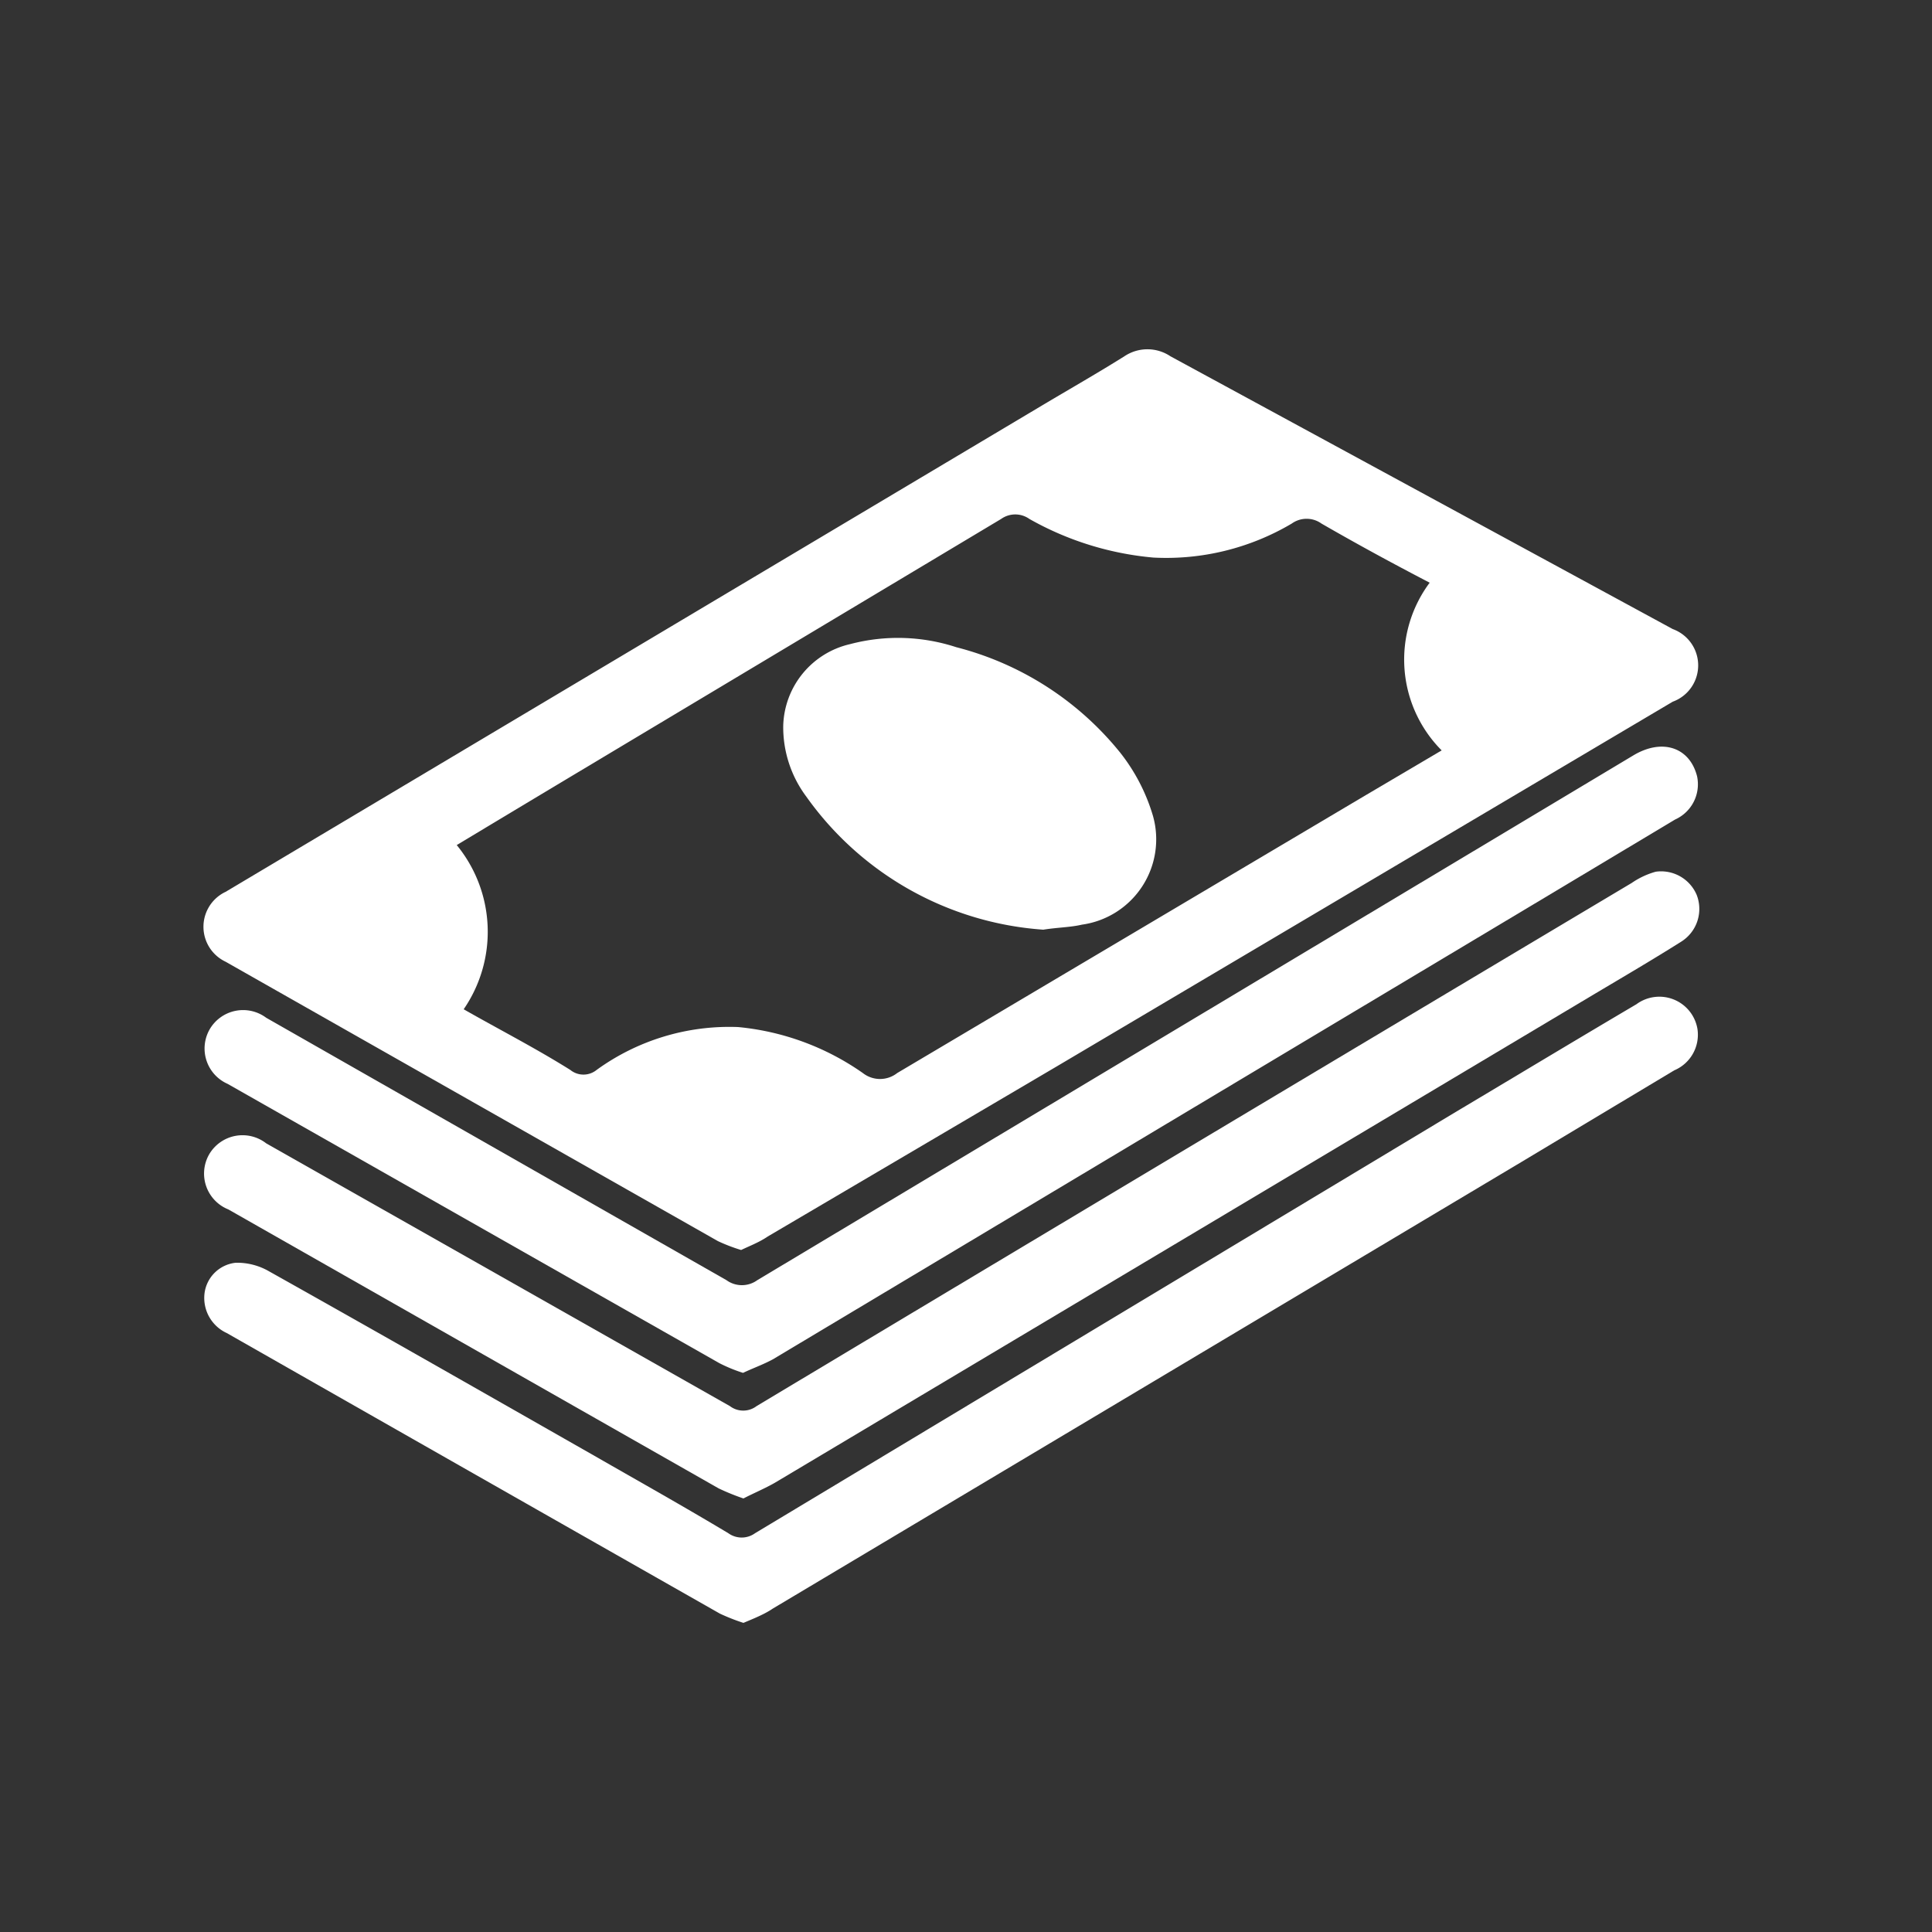 <svg  id="Capa_1" data-name="Capa 1" xmlns="http://www.w3.org/2000/svg" viewBox="0 0 50 50"><rect x="0" y="0" width="50" height="50" fill="#333333" stroke="none"/><defs><style>.cls-1{fill:#fff;}</style></defs><path class="cls-1" d="M19.18,32.35a4.46,4.46,0,0,1-.6-.23L5.84,24.89a1,1,0,0,1,0-1.81l21-12.51c.75-.45,1.51-.88,2.26-1.35a1.07,1.07,0,0,1,1.19,0l13,7.06a1,1,0,0,1,0,1.88L27.38,27.58,19.87,32C19.65,32.15,19.41,32.24,19.18,32.35ZM12,26.12c.93.53,1.85,1,2.76,1.57a.54.54,0,0,0,.68,0,5.85,5.85,0,0,1,3.66-1.11,6.72,6.72,0,0,1,3.23,1.19.72.72,0,0,0,.89,0l12.09-7.17,2-1.18A3.33,3.33,0,0,1,37,15.08c-1-.52-1.88-1-2.8-1.53a.66.66,0,0,0-.77,0,6.38,6.38,0,0,1-3.58.88,7.94,7.94,0,0,1-3.21-1,.63.63,0,0,0-.73,0L14,20.56l-2.18,1.31A3.54,3.54,0,0,1,12,26.12Z"/><path class="cls-1" d="M19.24,42a5.18,5.18,0,0,1-.61-.24q-6.37-3.62-12.76-7.26a1,1,0,0,1-.58-1,.91.91,0,0,1,.81-.82,1.65,1.65,0,0,1,.86.22c2.82,1.58,5.62,3.18,8.43,4.78,1.15.66,2.31,1.31,3.46,2a.59.59,0,0,0,.69,0L37.67,28.78c1.56-.93,3.12-1.87,4.68-2.79a1,1,0,0,1,1.58.64,1,1,0,0,1-.6,1.07l-4.07,2.44L20,41.63C19.78,41.78,19.5,41.89,19.24,42Z"/><path class="cls-1" d="M19.24,38.78a6,6,0,0,1-.64-.26L5.91,31.3a1,1,0,0,1-.5-1.42,1,1,0,0,1,1.48-.29l12,6.8a.57.57,0,0,0,.69,0q11.31-6.78,22.65-13.54a2.07,2.07,0,0,1,.62-.29,1,1,0,0,1,1.06.6,1,1,0,0,1-.4,1.21c-.73.46-1.48.9-2.22,1.34L20.06,38.37C19.8,38.52,19.51,38.64,19.24,38.78Z"/><path class="cls-1" d="M19.23,35.53a4,4,0,0,1-.61-.25L5.89,28.05a1,1,0,0,1-.47-1.4,1,1,0,0,1,1.47-.31L18.8,33.13a.68.68,0,0,0,.8,0L42.27,19.55c.75-.45,1.46-.21,1.65.54a1,1,0,0,1-.57,1.12l-3.64,2.18L20,35.18C19.74,35.32,19.48,35.41,19.23,35.53Z"/><path class="cls-1" d="M27,24.06a8.22,8.22,0,0,1-6.13-3.44,3,3,0,0,1-.6-1.84A2.23,2.23,0,0,1,22,16.67a4.85,4.85,0,0,1,2.75.08A8,8,0,0,1,29,19.49a4.86,4.86,0,0,1,.84,1.63A2.23,2.23,0,0,1,28,23.93C27.7,24,27.38,24,27,24.06Z"/></svg>